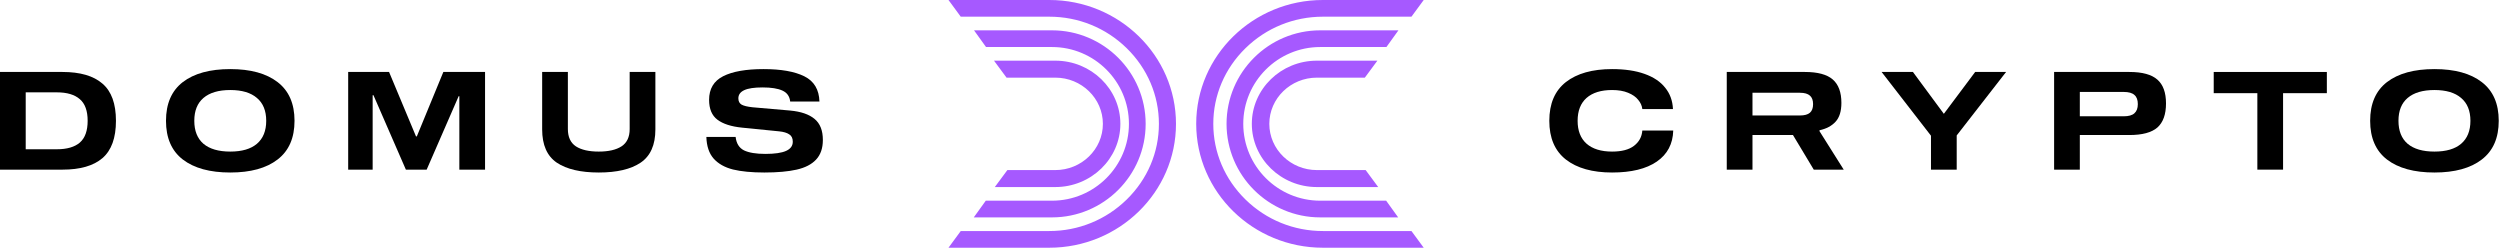 <svg xmlns="http://www.w3.org/2000/svg" fill="none" viewBox="0 0 398 40" height="40" width="398">
<path fill="#A659FF" d="M226.654 39.437H210.608C199.485 39.437 190.437 30.591 190.437 19.718C190.437 8.846 199.485 0 210.608 0H226.654L224.703 2.656H210.611C205.97 2.656 201.591 4.438 198.285 7.67C194.977 10.902 193.156 15.182 193.156 19.718C193.156 24.255 194.979 28.535 198.285 31.767C201.591 35.001 205.97 36.781 210.611 36.781H224.703L226.654 39.437ZM151 4.96634e-06H167.046C178.168 4.96634e-06 187.217 8.846 187.217 19.718C187.217 30.591 178.168 39.437 167.046 39.437H151L152.951 36.781H167.043C171.684 36.781 176.063 34.998 179.369 31.767C182.677 28.535 184.498 24.255 184.498 19.718C184.498 15.182 182.674 10.902 179.369 7.67C176.063 4.436 171.684 2.656 167.043 2.656H152.951L151 4.96634e-06ZM167.475 4.829C175.698 4.829 182.388 11.509 182.388 19.718C182.388 27.928 175.698 34.608 167.475 34.608H155.024L156.936 31.95H167.475C174.231 31.95 179.726 26.463 179.726 19.718C179.726 12.973 174.231 7.487 167.475 7.487H156.977L155.065 4.829H167.475ZM178.364 19.718C178.363 14.171 173.715 9.658 168.005 9.658H158.244L160.242 12.361H168.005C172.183 12.361 175.579 15.662 175.579 19.718C175.579 23.774 172.18 27.076 168.005 27.076H160.373L158.374 29.779H168.005C173.715 29.779 178.363 25.265 178.364 19.718ZM195.266 19.718C195.266 27.928 201.956 34.608 210.179 34.608H222.589L220.677 31.95H210.179C203.423 31.95 197.928 26.463 197.928 19.718C197.928 12.973 203.423 7.487 210.179 7.487H220.718L222.63 4.829H210.179C201.956 4.829 195.266 11.509 195.266 19.718ZM209.649 29.779C203.938 29.779 199.29 25.264 199.29 19.716V19.721C199.29 14.173 203.938 9.658 209.649 9.658H219.28L217.281 12.361H209.649C205.474 12.361 202.075 15.662 202.075 19.718C202.075 23.774 205.471 27.076 209.649 27.076H217.412L219.41 29.779H209.649Z" clip-rule="evenodd" fill-rule="evenodd"></path>
<path fill="black" d="M125.797 16.161C125.71 15.334 125.297 14.753 124.557 14.419C123.831 14.085 122.779 13.918 121.4 13.918C120.079 13.918 119.107 14.063 118.483 14.354C117.859 14.644 117.547 15.08 117.547 15.66C117.547 16.125 117.721 16.459 118.069 16.662C118.418 16.851 118.991 16.989 119.789 17.076L125.797 17.599C127.51 17.758 128.801 18.201 129.672 18.927C130.557 19.653 131 20.771 131 22.281C131 23.602 130.637 24.647 129.912 25.417C129.2 26.172 128.17 26.702 126.82 27.006C125.471 27.311 123.758 27.464 121.683 27.464C119.68 27.464 118.019 27.304 116.698 26.985C115.377 26.651 114.347 26.07 113.607 25.242C112.881 24.415 112.497 23.268 112.453 21.802H117.112C117.228 22.832 117.67 23.544 118.44 23.936C119.223 24.313 120.362 24.502 121.857 24.502C123.337 24.502 124.433 24.342 125.144 24.023C125.855 23.704 126.211 23.217 126.211 22.564C126.211 22.012 126.022 21.62 125.645 21.388C125.282 21.141 124.745 20.981 124.034 20.909L118.135 20.321C116.408 20.147 115.102 19.726 114.216 19.058C113.331 18.39 112.888 17.337 112.888 15.9C112.888 14.143 113.636 12.887 115.131 12.132C116.625 11.377 118.766 11 121.552 11C124.353 11 126.523 11.385 128.061 12.154C129.6 12.924 130.398 14.259 130.456 16.161H125.797Z"></path>
<path fill="black" d="M104.337 11.457V20.604C104.337 23.072 103.553 24.836 101.986 25.896C100.433 26.941 98.213 27.464 95.325 27.464C92.437 27.464 90.209 26.941 88.642 25.896C87.089 24.836 86.312 23.072 86.312 20.604V11.457H90.405V20.539C90.405 21.816 90.833 22.738 91.689 23.304C92.546 23.856 93.757 24.132 95.325 24.132C96.878 24.132 98.082 23.856 98.938 23.304C99.809 22.738 100.244 21.816 100.244 20.539V11.457H104.337Z"></path>
<path fill="black" d="M77.22 27.007H73.128V15.312H73.019L67.925 27.007H64.616L59.457 15.16H59.326V27.007H55.43V11.457H61.938L66.227 21.715H66.358L70.581 11.457H77.22V27.007Z"></path>
<path fill="black" d="M36.657 11C39.893 11 42.404 11.69 44.189 13.069C45.989 14.448 46.888 16.503 46.888 19.232C46.888 21.961 45.989 24.016 44.189 25.395C42.404 26.774 39.893 27.464 36.657 27.464C33.421 27.464 30.903 26.774 29.103 25.395C27.318 24.016 26.426 21.961 26.426 19.232C26.426 16.503 27.318 14.448 29.103 13.069C30.903 11.69 33.421 11 36.657 11ZM36.657 24.132C38.515 24.132 39.93 23.718 40.902 22.89C41.889 22.049 42.382 20.829 42.382 19.232C42.382 17.635 41.889 16.423 40.902 15.595C39.93 14.753 38.515 14.332 36.657 14.332C34.8 14.332 33.377 14.753 32.39 15.595C31.418 16.423 30.932 17.635 30.932 19.232C30.932 20.829 31.418 22.049 32.39 22.89C33.377 23.718 34.8 24.132 36.657 24.132Z"></path>
<path fill="black" d="M9.948 11.457C12.764 11.457 14.883 12.074 16.305 13.309C17.741 14.528 18.46 16.503 18.46 19.232C18.46 21.961 17.741 23.943 16.305 25.177C14.883 26.397 12.764 27.007 9.948 27.007H0V11.457H9.948ZM4.093 14.702V23.762H9.056C10.667 23.762 11.886 23.406 12.713 22.695C13.54 21.969 13.954 20.814 13.954 19.232C13.954 17.649 13.54 16.503 12.713 15.791C11.886 15.065 10.667 14.702 9.056 14.702H4.093Z"></path>
<path fill="black" d="M387.564 11C390.801 11 393.313 11.69 395.099 13.069C396.899 14.448 397.799 16.503 397.799 19.232C397.799 21.961 396.899 24.016 395.099 25.395C393.313 26.774 390.801 27.464 387.564 27.464C384.326 27.464 381.807 26.774 380.007 25.395C378.221 24.016 377.328 21.961 377.328 19.232C377.328 16.503 378.221 14.448 380.007 13.069C381.807 11.69 384.326 11 387.564 11ZM387.564 24.132C389.422 24.132 390.837 23.718 391.81 22.89C392.797 22.049 393.291 20.829 393.291 19.232C393.291 17.635 392.797 16.423 391.81 15.595C390.837 14.753 389.422 14.332 387.564 14.332C385.705 14.332 384.282 14.753 383.295 15.595C382.322 16.423 381.836 17.635 381.836 19.232C381.836 20.829 382.322 22.049 383.295 22.89C384.282 23.718 385.705 24.132 387.564 24.132Z"></path>
<path fill="black" d="M370.434 14.833H363.465V27.006H359.371V14.833H352.424V11.457H370.434V14.833Z"></path>
<path fill="black" d="M338.991 11.457C341.053 11.457 342.541 11.864 343.456 12.677C344.37 13.475 344.828 14.738 344.828 16.466C344.828 18.208 344.37 19.486 343.456 20.299C342.541 21.098 341.053 21.497 338.991 21.497H331.108V27.006H327.014V11.457H338.991ZM338.098 18.513C338.882 18.513 339.449 18.354 339.797 18.034C340.16 17.715 340.342 17.228 340.342 16.575C340.342 15.907 340.16 15.421 339.797 15.116C339.449 14.796 338.882 14.637 338.098 14.637H331.108V18.513H338.098Z"></path>
<path fill="black" d="M311.507 21.562V27.006H307.412V21.606L299.551 11.457H304.538L309.46 18.121L314.447 11.457H319.368L311.507 21.562Z"></path>
<path fill="black" d="M293.52 27.006H288.751L285.441 21.497H278.995V27.006H274.9V11.457H287.335C289.382 11.457 290.863 11.857 291.778 12.655C292.693 13.454 293.15 14.695 293.15 16.379C293.15 17.715 292.838 18.716 292.214 19.384C291.604 20.052 290.754 20.502 289.666 20.735V20.887L293.52 27.006ZM286.551 18.383C287.277 18.383 287.807 18.237 288.141 17.947C288.475 17.657 288.642 17.199 288.642 16.575C288.642 15.965 288.475 15.515 288.141 15.225C287.807 14.92 287.277 14.768 286.551 14.768H278.995V18.383H286.551Z"></path>
<path fill="black" d="M261.458 17.359C261.4 16.836 261.182 16.35 260.805 15.9C260.442 15.435 259.905 15.058 259.193 14.768C258.496 14.477 257.647 14.332 256.645 14.332C254.889 14.332 253.531 14.753 252.573 15.595C251.629 16.437 251.157 17.649 251.157 19.232C251.157 20.814 251.629 22.027 252.573 22.869C253.531 23.711 254.889 24.132 256.645 24.132C258.17 24.132 259.331 23.827 260.13 23.217C260.943 22.593 261.386 21.78 261.458 20.778H266.38C266.322 22.912 265.451 24.56 263.767 25.722C262.082 26.883 259.709 27.464 256.645 27.464C253.509 27.464 251.056 26.774 249.284 25.395C247.528 24.016 246.649 21.961 246.649 19.232C246.649 16.503 247.528 14.448 249.284 13.069C251.056 11.69 253.509 11 256.645 11C258.663 11 260.384 11.254 261.807 11.762C263.244 12.27 264.34 13.004 265.095 13.962C265.864 14.905 266.278 16.038 266.336 17.359H261.458Z"></path>
</svg>
